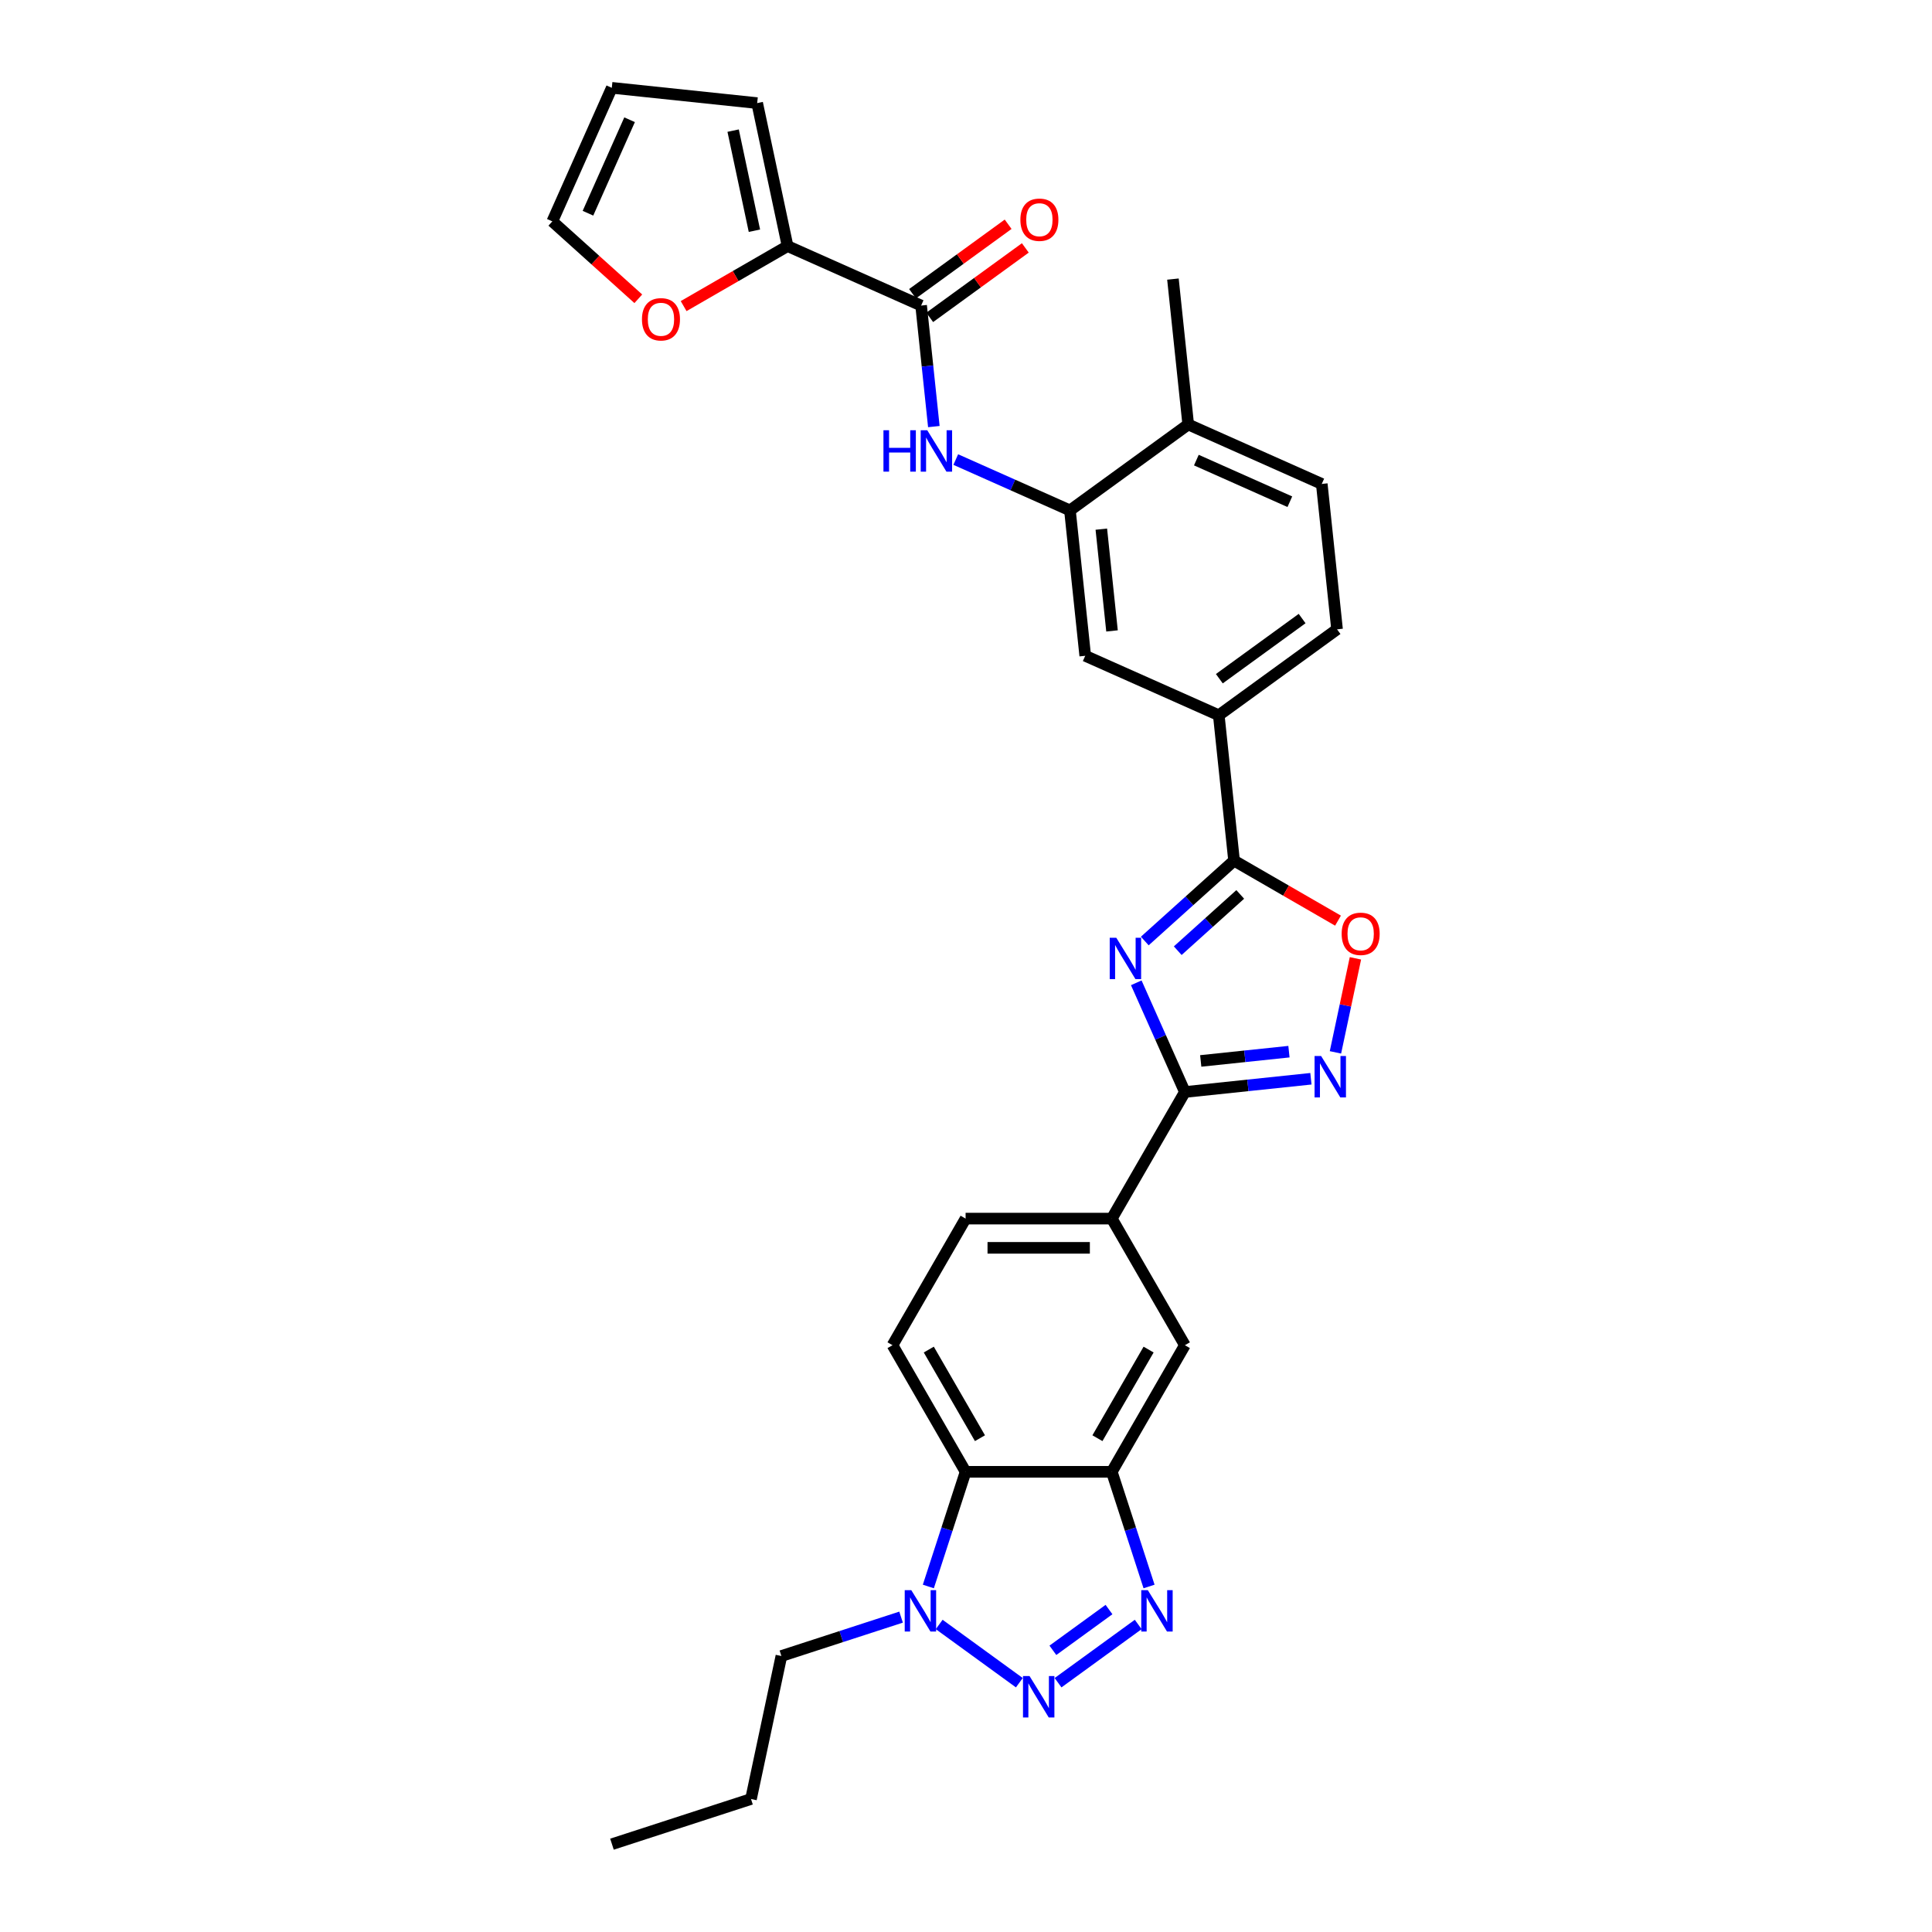 <?xml version='1.0' encoding='iso-8859-1'?>
<svg version='1.1' baseProfile='full'
              xmlns='http://www.w3.org/2000/svg'
                      xmlns:rdkit='http://www.rdkit.org/xml'
                      xmlns:xlink='http://www.w3.org/1999/xlink'
                  xml:space='preserve'
width='1000px' height='1000px' viewBox='0 0 1000 1000'>
<!-- END OF HEADER -->
<rect style='opacity:1.0;fill:#FFFFFF;stroke:none' width='1000' height='1000' x='0' y='0'> </rect>
<path class='bond-1' d='M 588.13,508.699 L 600.712,536.958' style='fill:none;fill-rule:evenodd;stroke:#0000FF;stroke-width:6px;stroke-linecap:butt;stroke-linejoin:miter;stroke-opacity:1' />
<path class='bond-1' d='M 600.712,536.958 L 613.294,565.217' style='fill:none;fill-rule:evenodd;stroke:#000000;stroke-width:6px;stroke-linecap:butt;stroke-linejoin:miter;stroke-opacity:1' />
<path class='bond-3' d='M 592.535,487.072 L 615.642,466.267' style='fill:none;fill-rule:evenodd;stroke:#0000FF;stroke-width:6px;stroke-linecap:butt;stroke-linejoin:miter;stroke-opacity:1' />
<path class='bond-3' d='M 615.642,466.267 L 638.748,445.462' style='fill:none;fill-rule:evenodd;stroke:#000000;stroke-width:6px;stroke-linecap:butt;stroke-linejoin:miter;stroke-opacity:1' />
<path class='bond-3' d='M 609.594,492.077 L 625.768,477.513' style='fill:none;fill-rule:evenodd;stroke:#0000FF;stroke-width:6px;stroke-linecap:butt;stroke-linejoin:miter;stroke-opacity:1' />
<path class='bond-3' d='M 625.768,477.513 L 641.943,462.95' style='fill:none;fill-rule:evenodd;stroke:#000000;stroke-width:6px;stroke-linecap:butt;stroke-linejoin:miter;stroke-opacity:1' />
<path class='bond-0' d='M 547.645,870.965 L 589.134,840.822' style='fill:none;fill-rule:evenodd;stroke:#0000FF;stroke-width:6px;stroke-linecap:butt;stroke-linejoin:miter;stroke-opacity:1' />
<path class='bond-0' d='M 544.973,854.2 L 574.015,833.1' style='fill:none;fill-rule:evenodd;stroke:#0000FF;stroke-width:6px;stroke-linecap:butt;stroke-linejoin:miter;stroke-opacity:1' />
<path class='bond-34' d='M 527.609,870.965 L 486.12,840.822' style='fill:none;fill-rule:evenodd;stroke:#0000FF;stroke-width:6px;stroke-linecap:butt;stroke-linejoin:miter;stroke-opacity:1' />
<path class='bond-4' d='M 613.294,565.217 L 645.91,561.789' style='fill:none;fill-rule:evenodd;stroke:#000000;stroke-width:6px;stroke-linecap:butt;stroke-linejoin:miter;stroke-opacity:1' />
<path class='bond-4' d='M 645.91,561.789 L 678.527,558.361' style='fill:none;fill-rule:evenodd;stroke:#0000FF;stroke-width:6px;stroke-linecap:butt;stroke-linejoin:miter;stroke-opacity:1' />
<path class='bond-4' d='M 621.497,549.139 L 644.329,546.739' style='fill:none;fill-rule:evenodd;stroke:#000000;stroke-width:6px;stroke-linecap:butt;stroke-linejoin:miter;stroke-opacity:1' />
<path class='bond-4' d='M 644.329,546.739 L 667.16,544.339' style='fill:none;fill-rule:evenodd;stroke:#0000FF;stroke-width:6px;stroke-linecap:butt;stroke-linejoin:miter;stroke-opacity:1' />
<path class='bond-13' d='M 613.294,565.217 L 575.46,630.747' style='fill:none;fill-rule:evenodd;stroke:#000000;stroke-width:6px;stroke-linecap:butt;stroke-linejoin:miter;stroke-opacity:1' />
<path class='bond-2' d='M 594.747,821.162 L 585.103,791.483' style='fill:none;fill-rule:evenodd;stroke:#0000FF;stroke-width:6px;stroke-linecap:butt;stroke-linejoin:miter;stroke-opacity:1' />
<path class='bond-2' d='M 585.103,791.483 L 575.46,761.805' style='fill:none;fill-rule:evenodd;stroke:#000000;stroke-width:6px;stroke-linecap:butt;stroke-linejoin:miter;stroke-opacity:1' />
<path class='bond-8' d='M 638.748,445.462 L 665.649,460.993' style='fill:none;fill-rule:evenodd;stroke:#000000;stroke-width:6px;stroke-linecap:butt;stroke-linejoin:miter;stroke-opacity:1' />
<path class='bond-8' d='M 665.649,460.993 L 692.549,476.524' style='fill:none;fill-rule:evenodd;stroke:#FF0000;stroke-width:6px;stroke-linecap:butt;stroke-linejoin:miter;stroke-opacity:1' />
<path class='bond-14' d='M 638.748,445.462 L 630.839,370.21' style='fill:none;fill-rule:evenodd;stroke:#000000;stroke-width:6px;stroke-linecap:butt;stroke-linejoin:miter;stroke-opacity:1' />
<path class='bond-31' d='M 691.225,544.702 L 696.398,520.368' style='fill:none;fill-rule:evenodd;stroke:#0000FF;stroke-width:6px;stroke-linecap:butt;stroke-linejoin:miter;stroke-opacity:1' />
<path class='bond-31' d='M 696.398,520.368 L 701.57,496.033' style='fill:none;fill-rule:evenodd;stroke:#FF0000;stroke-width:6px;stroke-linecap:butt;stroke-linejoin:miter;stroke-opacity:1' />
<path class='bond-5' d='M 575.46,761.805 L 613.294,696.276' style='fill:none;fill-rule:evenodd;stroke:#000000;stroke-width:6px;stroke-linecap:butt;stroke-linejoin:miter;stroke-opacity:1' />
<path class='bond-5' d='M 568.029,744.409 L 594.513,698.538' style='fill:none;fill-rule:evenodd;stroke:#000000;stroke-width:6px;stroke-linecap:butt;stroke-linejoin:miter;stroke-opacity:1' />
<path class='bond-33' d='M 575.46,761.805 L 499.794,761.805' style='fill:none;fill-rule:evenodd;stroke:#000000;stroke-width:6px;stroke-linecap:butt;stroke-linejoin:miter;stroke-opacity:1' />
<path class='bond-6' d='M 480.508,821.162 L 490.151,791.483' style='fill:none;fill-rule:evenodd;stroke:#0000FF;stroke-width:6px;stroke-linecap:butt;stroke-linejoin:miter;stroke-opacity:1' />
<path class='bond-6' d='M 490.151,791.483 L 499.794,761.805' style='fill:none;fill-rule:evenodd;stroke:#000000;stroke-width:6px;stroke-linecap:butt;stroke-linejoin:miter;stroke-opacity:1' />
<path class='bond-27' d='M 466.393,837.023 L 435.421,847.087' style='fill:none;fill-rule:evenodd;stroke:#0000FF;stroke-width:6px;stroke-linecap:butt;stroke-linejoin:miter;stroke-opacity:1' />
<path class='bond-27' d='M 435.421,847.087 L 404.448,857.15' style='fill:none;fill-rule:evenodd;stroke:#000000;stroke-width:6px;stroke-linecap:butt;stroke-linejoin:miter;stroke-opacity:1' />
<path class='bond-7' d='M 499.794,761.805 L 461.961,696.276' style='fill:none;fill-rule:evenodd;stroke:#000000;stroke-width:6px;stroke-linecap:butt;stroke-linejoin:miter;stroke-opacity:1' />
<path class='bond-7' d='M 507.225,744.409 L 480.741,698.538' style='fill:none;fill-rule:evenodd;stroke:#000000;stroke-width:6px;stroke-linecap:butt;stroke-linejoin:miter;stroke-opacity:1' />
<path class='bond-9' d='M 476.771,158.153 L 480.063,189.476' style='fill:none;fill-rule:evenodd;stroke:#000000;stroke-width:6px;stroke-linecap:butt;stroke-linejoin:miter;stroke-opacity:1' />
<path class='bond-9' d='M 480.063,189.476 L 483.355,220.799' style='fill:none;fill-rule:evenodd;stroke:#0000FF;stroke-width:6px;stroke-linecap:butt;stroke-linejoin:miter;stroke-opacity:1' />
<path class='bond-12' d='M 476.771,158.153 L 407.646,127.377' style='fill:none;fill-rule:evenodd;stroke:#000000;stroke-width:6px;stroke-linecap:butt;stroke-linejoin:miter;stroke-opacity:1' />
<path class='bond-20' d='M 481.218,164.275 L 505.962,146.297' style='fill:none;fill-rule:evenodd;stroke:#000000;stroke-width:6px;stroke-linecap:butt;stroke-linejoin:miter;stroke-opacity:1' />
<path class='bond-20' d='M 505.962,146.297 L 530.706,128.32' style='fill:none;fill-rule:evenodd;stroke:#FF0000;stroke-width:6px;stroke-linecap:butt;stroke-linejoin:miter;stroke-opacity:1' />
<path class='bond-20' d='M 472.323,152.032 L 497.067,134.054' style='fill:none;fill-rule:evenodd;stroke:#000000;stroke-width:6px;stroke-linecap:butt;stroke-linejoin:miter;stroke-opacity:1' />
<path class='bond-20' d='M 497.067,134.054 L 521.811,116.077' style='fill:none;fill-rule:evenodd;stroke:#FF0000;stroke-width:6px;stroke-linecap:butt;stroke-linejoin:miter;stroke-opacity:1' />
<path class='bond-10' d='M 494.698,237.866 L 524.252,251.024' style='fill:none;fill-rule:evenodd;stroke:#0000FF;stroke-width:6px;stroke-linecap:butt;stroke-linejoin:miter;stroke-opacity:1' />
<path class='bond-10' d='M 524.252,251.024 L 553.805,264.182' style='fill:none;fill-rule:evenodd;stroke:#000000;stroke-width:6px;stroke-linecap:butt;stroke-linejoin:miter;stroke-opacity:1' />
<path class='bond-11' d='M 553.805,264.182 L 561.714,339.434' style='fill:none;fill-rule:evenodd;stroke:#000000;stroke-width:6px;stroke-linecap:butt;stroke-linejoin:miter;stroke-opacity:1' />
<path class='bond-11' d='M 570.042,273.887 L 575.578,326.564' style='fill:none;fill-rule:evenodd;stroke:#000000;stroke-width:6px;stroke-linecap:butt;stroke-linejoin:miter;stroke-opacity:1' />
<path class='bond-32' d='M 553.805,264.182 L 615.021,219.706' style='fill:none;fill-rule:evenodd;stroke:#000000;stroke-width:6px;stroke-linecap:butt;stroke-linejoin:miter;stroke-opacity:1' />
<path class='bond-18' d='M 407.646,127.377 L 380.746,142.908' style='fill:none;fill-rule:evenodd;stroke:#000000;stroke-width:6px;stroke-linecap:butt;stroke-linejoin:miter;stroke-opacity:1' />
<path class='bond-18' d='M 380.746,142.908 L 353.845,158.439' style='fill:none;fill-rule:evenodd;stroke:#FF0000;stroke-width:6px;stroke-linecap:butt;stroke-linejoin:miter;stroke-opacity:1' />
<path class='bond-21' d='M 407.646,127.377 L 391.914,53.364' style='fill:none;fill-rule:evenodd;stroke:#000000;stroke-width:6px;stroke-linecap:butt;stroke-linejoin:miter;stroke-opacity:1' />
<path class='bond-21' d='M 390.484,119.421 L 379.471,67.612' style='fill:none;fill-rule:evenodd;stroke:#000000;stroke-width:6px;stroke-linecap:butt;stroke-linejoin:miter;stroke-opacity:1' />
<path class='bond-15' d='M 575.46,630.747 L 613.294,696.276' style='fill:none;fill-rule:evenodd;stroke:#000000;stroke-width:6px;stroke-linecap:butt;stroke-linejoin:miter;stroke-opacity:1' />
<path class='bond-22' d='M 575.46,630.747 L 499.794,630.747' style='fill:none;fill-rule:evenodd;stroke:#000000;stroke-width:6px;stroke-linecap:butt;stroke-linejoin:miter;stroke-opacity:1' />
<path class='bond-22' d='M 564.11,645.88 L 511.144,645.88' style='fill:none;fill-rule:evenodd;stroke:#000000;stroke-width:6px;stroke-linecap:butt;stroke-linejoin:miter;stroke-opacity:1' />
<path class='bond-16' d='M 630.839,370.21 L 561.714,339.434' style='fill:none;fill-rule:evenodd;stroke:#000000;stroke-width:6px;stroke-linecap:butt;stroke-linejoin:miter;stroke-opacity:1' />
<path class='bond-24' d='M 630.839,370.21 L 692.055,325.734' style='fill:none;fill-rule:evenodd;stroke:#000000;stroke-width:6px;stroke-linecap:butt;stroke-linejoin:miter;stroke-opacity:1' />
<path class='bond-24' d='M 631.126,351.295 L 673.977,320.162' style='fill:none;fill-rule:evenodd;stroke:#000000;stroke-width:6px;stroke-linecap:butt;stroke-linejoin:miter;stroke-opacity:1' />
<path class='bond-17' d='M 461.961,696.276 L 499.794,630.747' style='fill:none;fill-rule:evenodd;stroke:#000000;stroke-width:6px;stroke-linecap:butt;stroke-linejoin:miter;stroke-opacity:1' />
<path class='bond-23' d='M 330.389,154.65 L 308.137,134.615' style='fill:none;fill-rule:evenodd;stroke:#FF0000;stroke-width:6px;stroke-linecap:butt;stroke-linejoin:miter;stroke-opacity:1' />
<path class='bond-23' d='M 308.137,134.615 L 285.886,114.579' style='fill:none;fill-rule:evenodd;stroke:#000000;stroke-width:6px;stroke-linecap:butt;stroke-linejoin:miter;stroke-opacity:1' />
<path class='bond-19' d='M 615.021,219.706 L 684.145,250.482' style='fill:none;fill-rule:evenodd;stroke:#000000;stroke-width:6px;stroke-linecap:butt;stroke-linejoin:miter;stroke-opacity:1' />
<path class='bond-19' d='M 619.234,238.147 L 667.621,259.691' style='fill:none;fill-rule:evenodd;stroke:#000000;stroke-width:6px;stroke-linecap:butt;stroke-linejoin:miter;stroke-opacity:1' />
<path class='bond-28' d='M 615.021,219.706 L 607.111,144.454' style='fill:none;fill-rule:evenodd;stroke:#000000;stroke-width:6px;stroke-linecap:butt;stroke-linejoin:miter;stroke-opacity:1' />
<path class='bond-25' d='M 391.914,53.364 L 316.662,45.455' style='fill:none;fill-rule:evenodd;stroke:#000000;stroke-width:6px;stroke-linecap:butt;stroke-linejoin:miter;stroke-opacity:1' />
<path class='bond-35' d='M 285.886,114.579 L 316.662,45.455' style='fill:none;fill-rule:evenodd;stroke:#000000;stroke-width:6px;stroke-linecap:butt;stroke-linejoin:miter;stroke-opacity:1' />
<path class='bond-35' d='M 304.327,110.366 L 325.871,61.978' style='fill:none;fill-rule:evenodd;stroke:#000000;stroke-width:6px;stroke-linecap:butt;stroke-linejoin:miter;stroke-opacity:1' />
<path class='bond-26' d='M 692.055,325.734 L 684.145,250.482' style='fill:none;fill-rule:evenodd;stroke:#000000;stroke-width:6px;stroke-linecap:butt;stroke-linejoin:miter;stroke-opacity:1' />
<path class='bond-29' d='M 404.448,857.15 L 388.716,931.163' style='fill:none;fill-rule:evenodd;stroke:#000000;stroke-width:6px;stroke-linecap:butt;stroke-linejoin:miter;stroke-opacity:1' />
<path class='bond-30' d='M 388.716,931.163 L 316.753,954.545' style='fill:none;fill-rule:evenodd;stroke:#000000;stroke-width:6px;stroke-linecap:butt;stroke-linejoin:miter;stroke-opacity:1' />
<path  class='atom-0' d='M 577.781 485.378
L 584.802 496.728
Q 585.499 497.848, 586.618 499.876
Q 587.738 501.904, 587.799 502.025
L 587.799 485.378
L 590.644 485.378
L 590.644 506.807
L 587.708 506.807
L 580.172 494.398
Q 579.294 492.945, 578.356 491.28
Q 577.448 489.616, 577.175 489.101
L 577.175 506.807
L 574.391 506.807
L 574.391 485.378
L 577.781 485.378
' fill='#0000FF'/>
<path  class='atom-1' d='M 532.89 867.529
L 539.912 878.879
Q 540.608 879.999, 541.728 882.027
Q 542.848 884.055, 542.909 884.176
L 542.909 867.529
L 545.754 867.529
L 545.754 888.958
L 542.818 888.958
L 535.281 876.549
Q 534.404 875.096, 533.465 873.431
Q 532.557 871.767, 532.285 871.252
L 532.285 888.958
L 529.5 888.958
L 529.5 867.529
L 532.89 867.529
' fill='#0000FF'/>
<path  class='atom-3' d='M 594.106 823.054
L 601.128 834.404
Q 601.824 835.523, 602.944 837.551
Q 604.064 839.579, 604.124 839.7
L 604.124 823.054
L 606.969 823.054
L 606.969 844.482
L 604.033 844.482
L 596.497 832.073
Q 595.619 830.62, 594.681 828.956
Q 593.773 827.291, 593.501 826.776
L 593.501 844.482
L 590.716 844.482
L 590.716 823.054
L 594.106 823.054
' fill='#0000FF'/>
<path  class='atom-5' d='M 683.809 546.594
L 690.831 557.944
Q 691.527 559.064, 692.647 561.091
Q 693.767 563.119, 693.827 563.24
L 693.827 546.594
L 696.672 546.594
L 696.672 568.023
L 693.736 568.023
L 686.2 555.613
Q 685.322 554.16, 684.384 552.496
Q 683.476 550.831, 683.204 550.317
L 683.204 568.023
L 680.419 568.023
L 680.419 546.594
L 683.809 546.594
' fill='#0000FF'/>
<path  class='atom-7' d='M 471.675 823.054
L 478.697 834.404
Q 479.393 835.523, 480.513 837.551
Q 481.633 839.579, 481.693 839.7
L 481.693 823.054
L 484.538 823.054
L 484.538 844.482
L 481.602 844.482
L 474.066 832.073
Q 473.188 830.62, 472.25 828.956
Q 471.342 827.291, 471.07 826.776
L 471.07 844.482
L 468.285 844.482
L 468.285 823.054
L 471.675 823.054
' fill='#0000FF'/>
<path  class='atom-9' d='M 694.441 483.356
Q 694.441 478.21, 696.983 475.335
Q 699.526 472.46, 704.278 472.46
Q 709.029 472.46, 711.572 475.335
Q 714.114 478.21, 714.114 483.356
Q 714.114 488.562, 711.542 491.528
Q 708.969 494.464, 704.278 494.464
Q 699.556 494.464, 696.983 491.528
Q 694.441 488.592, 694.441 483.356
M 704.278 492.042
Q 707.546 492.042, 709.302 489.863
Q 711.088 487.654, 711.088 483.356
Q 711.088 479.149, 709.302 477.03
Q 707.546 474.881, 704.278 474.881
Q 701.009 474.881, 699.223 477
Q 697.468 479.118, 697.468 483.356
Q 697.468 487.684, 699.223 489.863
Q 701.009 492.042, 704.278 492.042
' fill='#FF0000'/>
<path  class='atom-11' d='M 457.274 222.691
L 460.179 222.691
L 460.179 231.801
L 471.136 231.801
L 471.136 222.691
L 474.042 222.691
L 474.042 244.12
L 471.136 244.12
L 471.136 234.222
L 460.179 234.222
L 460.179 244.12
L 457.274 244.12
L 457.274 222.691
' fill='#0000FF'/>
<path  class='atom-11' d='M 479.943 222.691
L 486.965 234.041
Q 487.661 235.161, 488.781 237.189
Q 489.901 239.216, 489.962 239.337
L 489.962 222.691
L 492.807 222.691
L 492.807 244.12
L 489.871 244.12
L 482.335 231.71
Q 481.457 230.257, 480.519 228.593
Q 479.611 226.928, 479.338 226.414
L 479.338 244.12
L 476.554 244.12
L 476.554 222.691
L 479.943 222.691
' fill='#0000FF'/>
<path  class='atom-19' d='M 332.28 165.271
Q 332.28 160.125, 334.823 157.25
Q 337.365 154.375, 342.117 154.375
Q 346.869 154.375, 349.411 157.25
Q 351.954 160.125, 351.954 165.271
Q 351.954 170.477, 349.381 173.443
Q 346.808 176.378, 342.117 176.378
Q 337.395 176.378, 334.823 173.443
Q 332.28 170.507, 332.28 165.271
M 342.117 173.957
Q 345.386 173.957, 347.141 171.778
Q 348.927 169.569, 348.927 165.271
Q 348.927 161.064, 347.141 158.945
Q 345.386 156.796, 342.117 156.796
Q 338.848 156.796, 337.062 158.915
Q 335.307 161.033, 335.307 165.271
Q 335.307 169.599, 337.062 171.778
Q 338.848 173.957, 342.117 173.957
' fill='#FF0000'/>
<path  class='atom-21' d='M 528.15 113.738
Q 528.15 108.593, 530.692 105.717
Q 533.235 102.842, 537.986 102.842
Q 542.738 102.842, 545.281 105.717
Q 547.823 108.593, 547.823 113.738
Q 547.823 118.944, 545.25 121.91
Q 542.678 124.846, 537.986 124.846
Q 533.265 124.846, 530.692 121.91
Q 528.15 118.974, 528.15 113.738
M 537.986 122.425
Q 541.255 122.425, 543.011 120.245
Q 544.796 118.036, 544.796 113.738
Q 544.796 109.531, 543.011 107.412
Q 541.255 105.263, 537.986 105.263
Q 534.718 105.263, 532.932 107.382
Q 531.176 109.501, 531.176 113.738
Q 531.176 118.066, 532.932 120.245
Q 534.718 122.425, 537.986 122.425
' fill='#FF0000'/>
</svg>

